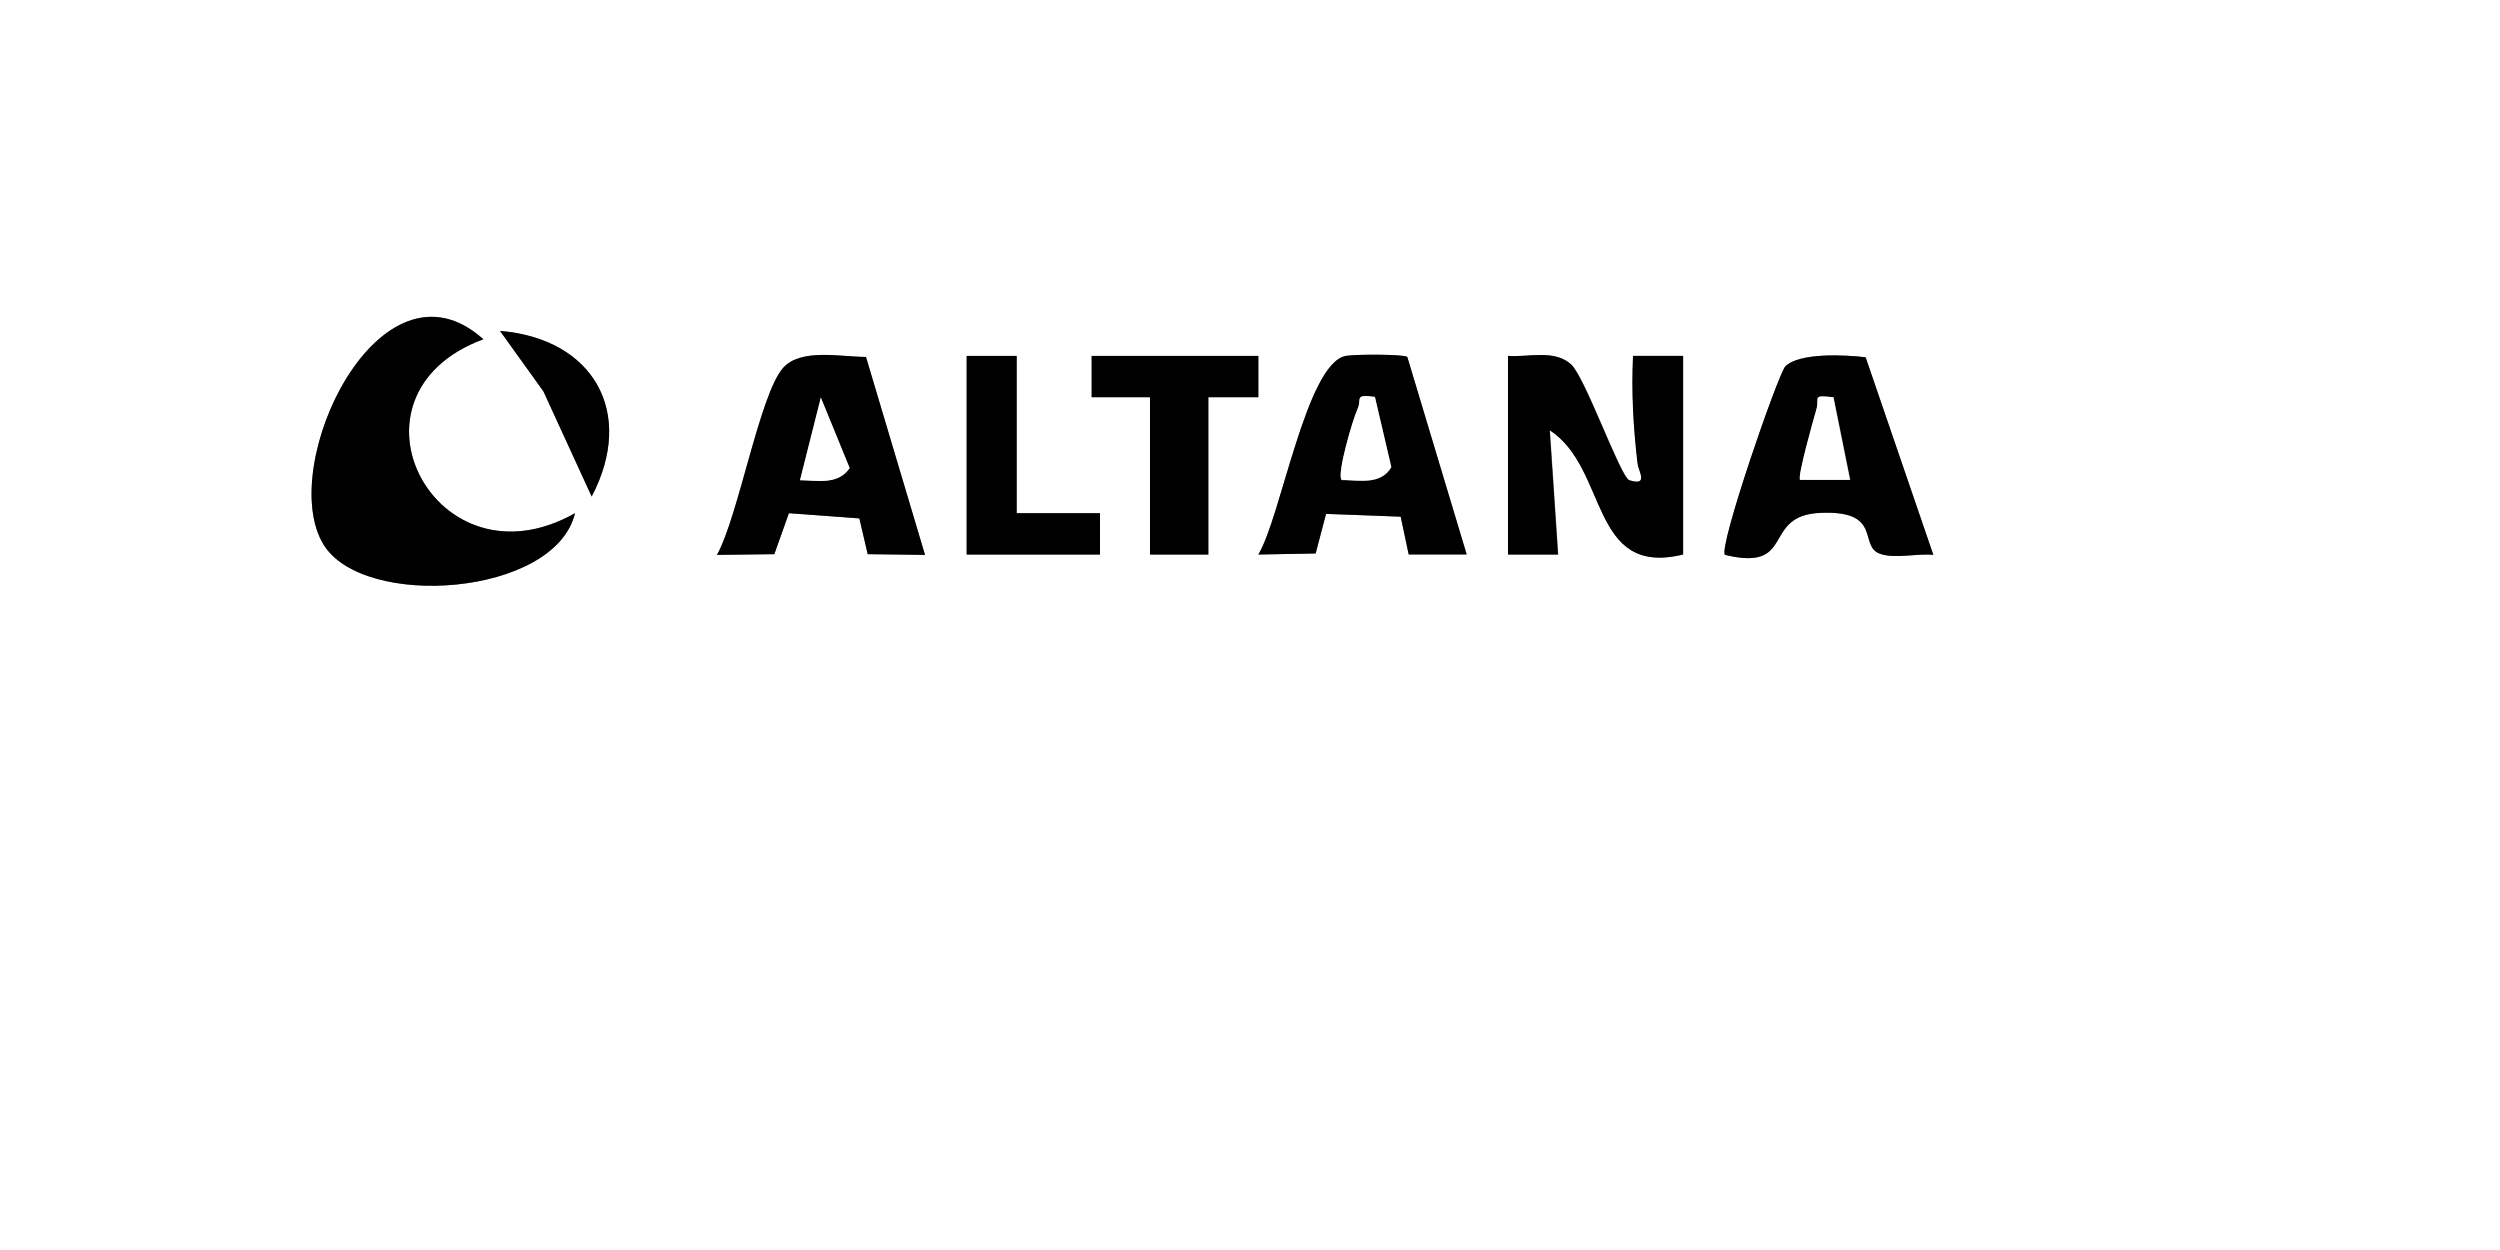 <?xml version="1.0" encoding="UTF-8"?>
<svg id="Ebene_1" data-name="Ebene 1" xmlns="http://www.w3.org/2000/svg" viewBox="0 0 72 36">
  <rect x="0" y="0" width="72" height="36" fill="#808080" stroke="none"/>
  <defs>
    <style>
      .cls-1 {
        fill: #fff;
      }
    </style>
  </defs>
  <path class="cls-1" d="M72,0v36H0V0h72ZM13.92,9.77c-2.97-2.67-5.97,3.63-4.61,5.9,1.14,1.9,6.68,1.5,7.25-.89-4.01,2.27-6.98-3.4-2.64-5.01ZM17.04,14.3c1.27-2.41.05-4.54-2.64-4.77l1.25,1.74,1.39,3.03ZM24.94,10.28c-.73,0-1.88-.26-2.39.32-.67.76-1.29,4.26-1.9,5.38l1.65-.02.42-1.18,2.03.15.24,1.03,1.65.02-1.7-5.7ZM29.28,10.25h-1.44v5.72h3.84v-1.19s-2.4,0-2.4,0v-4.53ZM36.24,10.25h-4.8v1.19s1.68,0,1.68,0v4.53h1.68v-4.53h1.44s0-1.19,0-1.19ZM40.53,10.28c-.09-.08-1.51-.08-1.77-.03-1.14.21-1.87,4.66-2.52,5.72l1.65-.03.3-1.14,2.15.08.23,1.08h1.67s-1.71-5.68-1.71-5.68ZM43.44,10.25v5.72h1.44s-.24-3.58-.24-3.58c1.7,1.1,1.14,4.23,3.84,3.58v-5.72h-1.44c-.05,1.04,0,2.05.13,3.1.03.23.32.66-.24.48-.25-.08-1.28-2.99-1.68-3.34-.49-.43-1.21-.19-1.8-.24ZM53.73,10.29c-.57-.07-1.91-.14-2.31.26-.2.2-1.94,5.22-1.74,5.43,2.07.5,1.04-1.14,2.75-1.21,1.81-.07,1.08.96,1.72,1.18.42.15,1.07-.02,1.53.03l-1.95-5.69Z"/>
  <path d="M13.92,9.77c-4.34,1.61-1.37,7.28,2.64,5.01-.57,2.39-6.11,2.79-7.25.89-1.36-2.27,1.64-8.56,4.61-5.9Z"/>
  <path d="M43.44,10.25c.59.04,1.32-.19,1.8.24.4.35,1.43,3.26,1.68,3.34.57.18.27-.25.24-.48-.12-1.04-.18-2.05-.13-3.1h1.44v5.72c-2.7.66-2.14-2.47-3.84-3.58l.24,3.58h-1.44v-5.72Z"/>
  <path d="M24.94,10.28l1.7,5.7-1.65-.02-.24-1.03-2.03-.15-.42,1.18-1.65.02c.62-1.11,1.23-4.62,1.9-5.38.51-.58,1.67-.32,2.39-.32ZM23.04,13.83c.51,0,1.1.14,1.43-.35l-.83-2.03-.6,2.38Z"/>
  <path d="M40.53,10.28l1.71,5.69h-1.67s-.23-1.09-.23-1.09l-2.15-.08-.3,1.14-1.65.03c.65-1.06,1.38-5.51,2.52-5.72.27-.05,1.68-.05,1.77.03ZM39.6,11.44c-.62-.1-.37.06-.5.34-.14.3-.61,1.9-.46,2.05.5,0,1.13.15,1.43-.37l-.47-2.01Z"/>
  <path d="M53.73,10.29l1.95,5.69c-.46-.05-1.11.12-1.53-.03-.64-.22.09-1.26-1.72-1.18-1.72.07-.69,1.71-2.75,1.21-.2-.2,1.53-5.22,1.74-5.43.4-.4,1.74-.33,2.31-.26ZM52.8,11.44c-.63-.07-.38.01-.48.35-.09.31-.56,1.95-.47,2.03h1.44s-.48-2.38-.48-2.38Z"/>
  <polygon points="36.24 10.25 36.24 11.44 34.8 11.44 34.8 15.97 33.12 15.97 33.12 11.44 31.44 11.44 31.44 10.25 36.24 10.25"/>
  <polygon points="29.28 10.25 29.28 14.78 31.68 14.78 31.68 15.97 27.84 15.97 27.84 10.25 29.28 10.25"/>
  <path d="M17.04,14.3l-1.39-3.03-1.25-1.74c2.69.22,3.91,2.35,2.64,4.77Z"/>
  <path class="cls-1" d="M23.04,13.83l.6-2.38.83,2.03c-.33.49-.92.36-1.43.35Z"/>
  <path class="cls-1" d="M39.6,11.44l.47,2.01c-.3.52-.93.38-1.43.37-.15-.15.32-1.75.46-2.05.13-.27-.12-.43.5-.34Z"/>
  <path class="cls-1" d="M52.8,11.44l.48,2.38h-1.44c-.08-.08.38-1.72.47-2.03.1-.34-.15-.42.48-.35Z"/>
</svg>